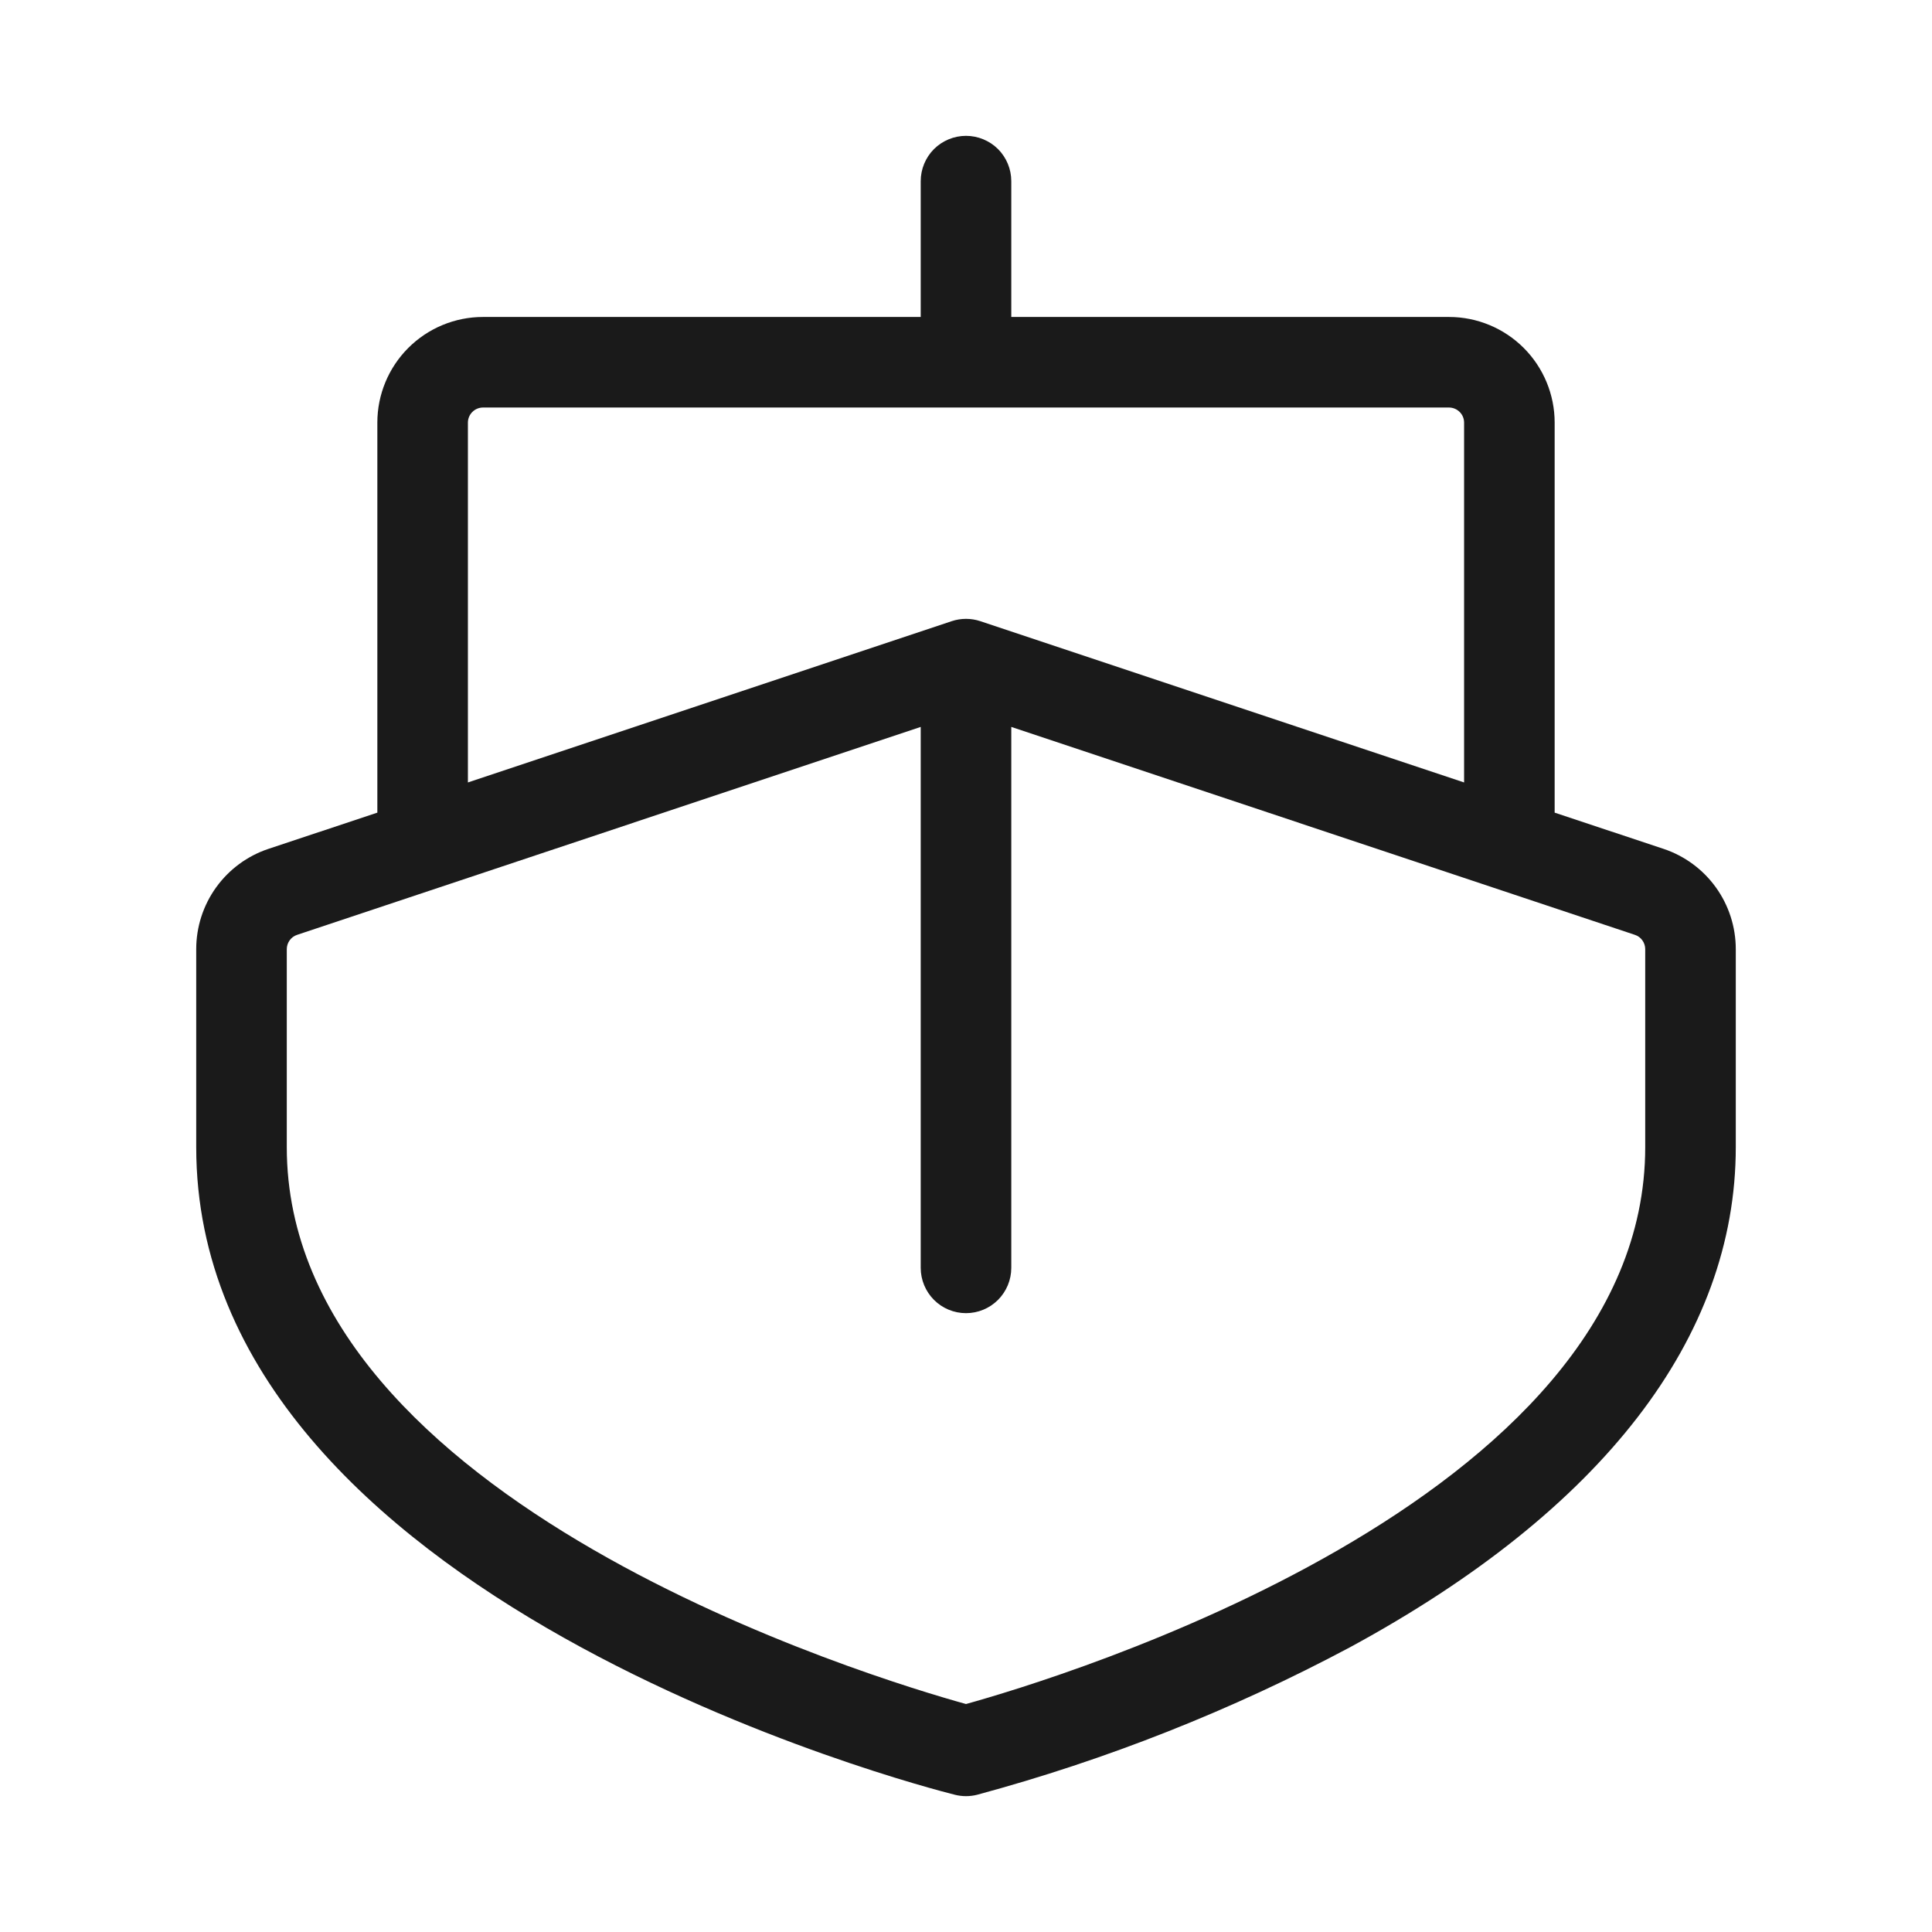 <svg width="48" height="48" viewBox="0 0 48 48" fill="none" xmlns="http://www.w3.org/2000/svg">
<path d="M41.331 21.09L38.625 20.19V10.5C38.625 9.804 38.348 9.136 37.856 8.644C37.364 8.152 36.696 7.875 36 7.875H25.125V4.5C25.125 4.202 25.006 3.915 24.796 3.704C24.584 3.494 24.298 3.375 24 3.375C23.702 3.375 23.416 3.494 23.204 3.704C22.994 3.915 22.875 4.202 22.875 4.5V7.875H12C11.304 7.875 10.636 8.152 10.144 8.644C9.652 9.136 9.375 9.804 9.375 10.5V20.19L6.669 21.09C6.147 21.264 5.692 21.599 5.37 22.046C5.048 22.493 4.875 23.031 4.875 23.582V28.5C4.875 39.75 22.957 44.398 23.726 44.591C23.906 44.636 24.094 44.636 24.274 44.591C27.49 43.723 30.597 42.494 33.536 40.928C39.81 37.528 43.125 33.233 43.125 28.5V23.582C43.125 23.031 42.952 22.493 42.63 22.046C42.308 21.599 41.853 21.264 41.331 21.09ZM11.625 10.5C11.625 10.4 11.665 10.305 11.735 10.235C11.805 10.165 11.9 10.125 12 10.125H36C36.099 10.125 36.195 10.165 36.265 10.235C36.336 10.305 36.375 10.4 36.375 10.5V19.44L24.356 15.433C24.125 15.356 23.875 15.356 23.644 15.433L11.625 19.44V10.5ZM40.875 28.5C40.875 37.331 26.198 41.726 24 42.336C21.801 41.726 7.125 37.331 7.125 28.5V23.582C7.125 23.503 7.15 23.426 7.196 23.362C7.242 23.298 7.307 23.25 7.382 23.226L22.875 18.06V31.5C22.875 31.798 22.994 32.084 23.204 32.295C23.416 32.507 23.702 32.625 24 32.625C24.298 32.625 24.584 32.507 24.796 32.295C25.006 32.084 25.125 31.798 25.125 31.5V18.06L40.618 23.226C40.693 23.25 40.758 23.298 40.804 23.362C40.85 23.426 40.875 23.503 40.875 23.582V28.5Z" fill="#1A1A1A"/>
</svg>
